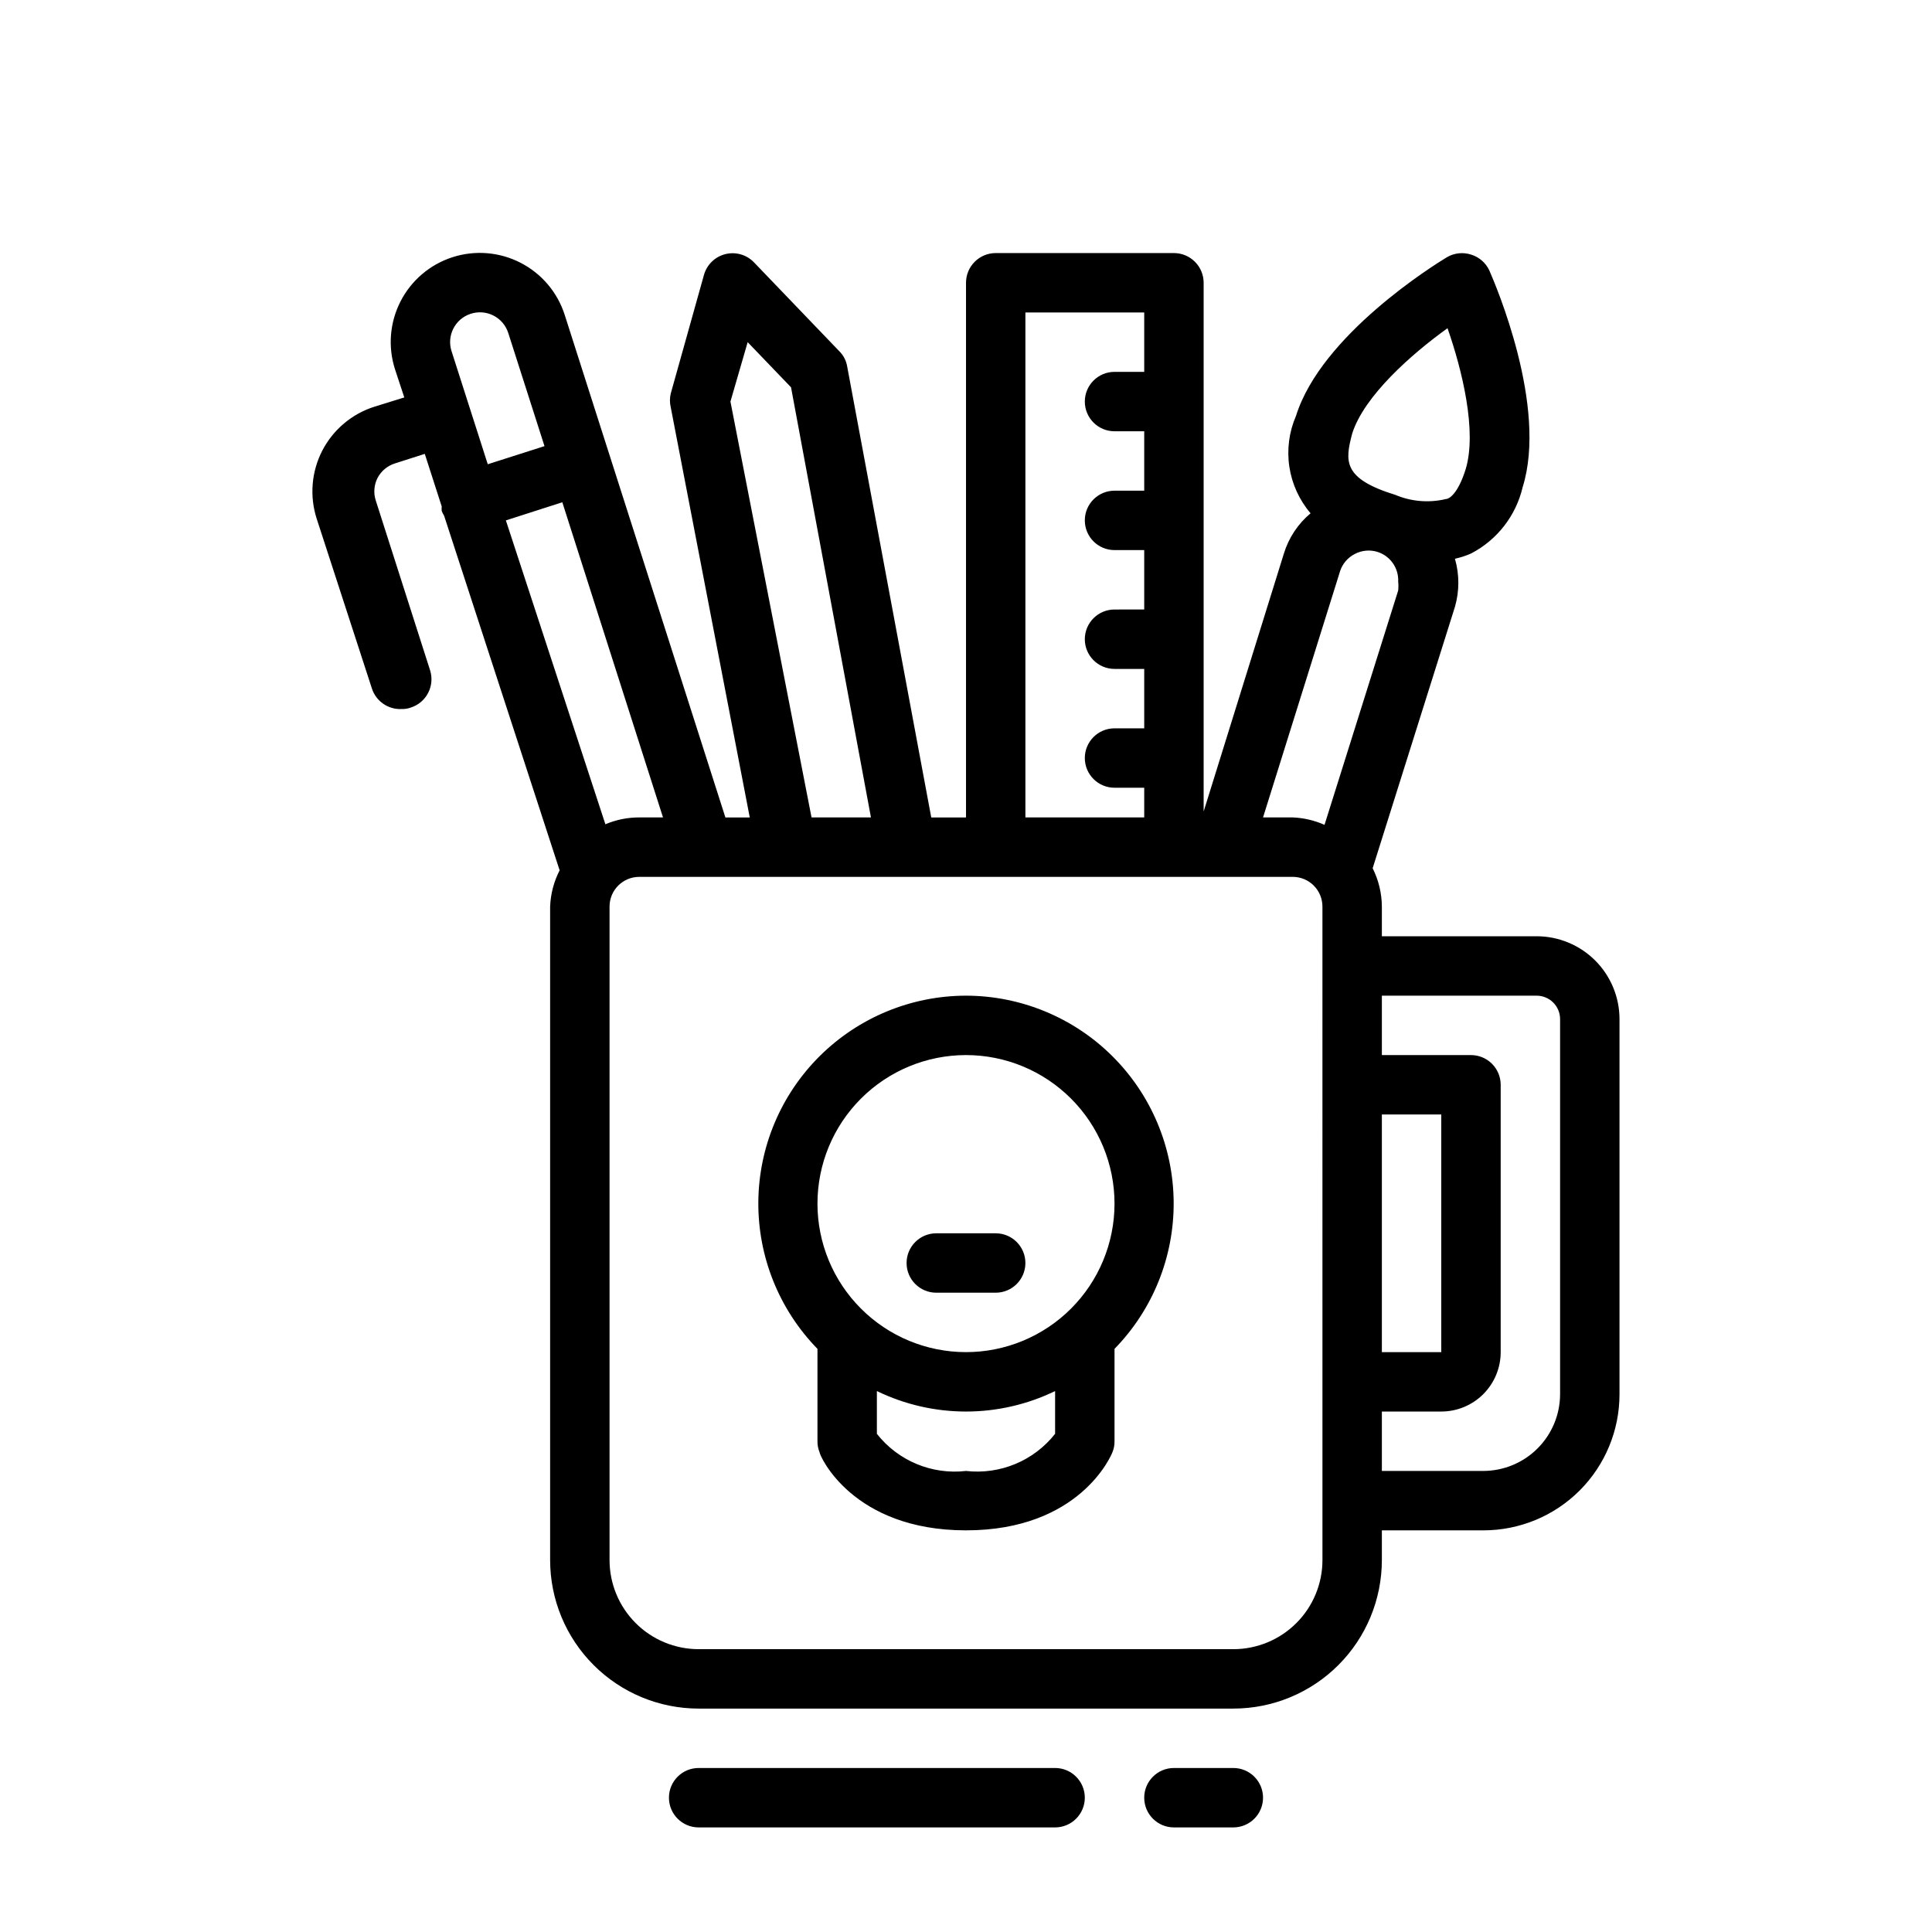 <?xml version="1.0" encoding="UTF-8"?>
<!-- Uploaded to: ICON Repo, www.iconrepo.com, Generator: ICON Repo Mixer Tools -->
<svg fill="#000000" width="800px" height="800px" version="1.1" viewBox="144 144 512 512" xmlns="http://www.w3.org/2000/svg">
 <path d="m551.22 392.12h-41.012v-7.871c-0.023-3.527-0.859-7-2.441-10.156l21.805-69.273c1.203-4.164 1.203-8.586 0-12.75 1.492-0.316 2.941-0.793 4.332-1.418 6.875-3.594 11.848-10 13.617-17.555 6.691-21.41-7.242-53.766-8.816-57.387-0.941-2.051-2.719-3.598-4.879-4.25-2.133-0.68-4.449-0.422-6.379 0.707-3.387 2.047-33.297 20.625-39.988 42.035-1.84 4.234-2.453 8.898-1.773 13.465 0.684 4.566 2.633 8.848 5.629 12.355-3.348 2.809-5.812 6.527-7.082 10.707l-21.254 68.328v-140.12c0-2.086-0.832-4.09-2.309-5.566-1.477-1.477-3.477-2.305-5.566-2.305h-47.23c-4.348 0-7.871 3.523-7.871 7.871v141.7h-9.211l-22.277-119.5c-0.246-1.52-0.961-2.926-2.047-4.016l-22.672-23.617v0.004c-1.957-2.023-4.84-2.848-7.566-2.164-2.727 0.68-4.887 2.766-5.66 5.469l-8.816 31.488c-0.281 1.191-0.281 2.43 0 3.621l20.941 108.71h-6.457l-42.586-133.19c-1.914-5.977-6.125-10.949-11.711-13.812-5.582-2.867-12.074-3.391-18.047-1.461-5.961 1.93-10.914 6.148-13.762 11.73-2.852 5.582-3.363 12.066-1.43 18.027l2.441 7.398-7.871 2.441h-0.004c-5.981 1.887-10.965 6.078-13.855 11.648-2.871 5.574-3.406 12.059-1.492 18.027l14.641 45.027c1.098 3.383 4.324 5.606 7.871 5.434 0.832 0.023 1.66-0.109 2.441-0.395 4.117-1.316 6.402-5.711 5.117-9.84l-14.406-45.027c-0.641-1.98-0.469-4.129 0.473-5.984 0.973-1.852 2.644-3.238 4.644-3.856l7.871-2.519 4.488 13.934c-0.039 0.391-0.039 0.789 0 1.18 0.16 0.441 0.371 0.863 0.629 1.262l30.621 93.992c-1.531 2.977-2.391 6.254-2.519 9.602v173.18c0 10.441 4.148 20.453 11.531 27.832 7.379 7.383 17.391 11.531 27.828 11.531h141.7c10.438 0 20.449-4.148 27.832-11.531 7.379-7.379 11.527-17.391 11.527-27.832v-7.871h26.922c9.562 0 18.734-3.797 25.496-10.559 6.758-6.762 10.559-15.934 10.559-25.496v-99.422c0-5.824-2.316-11.41-6.434-15.531-4.117-4.117-9.703-6.434-15.531-6.434zm-41.012 47.234h15.742v62.977h-15.742zm-7.871-180.43c3.148-9.996 15.742-21.098 25.27-27.945 3.856 11.02 7.871 27.316 4.801 37.391-2.047 6.535-4.41 7.871-5.195 7.871-4.488 1.082-9.207 0.695-13.461-1.102-14.012-4.328-13.305-8.973-11.414-16.215zm-3.227 36.527-0.004-0.004c0.637-2.012 2.055-3.688 3.938-4.644 1.844-0.965 3.996-1.164 5.984-0.551 3.41 1.07 5.672 4.301 5.508 7.871 0.082 0.785 0.082 1.578 0 2.363l-19.523 62.109h0.004c-2.66-1.184-5.519-1.852-8.426-1.969h-7.871zm-83.367-68.648h31.488v15.742l-7.871 0.004c-4.348 0-7.871 3.523-7.871 7.871 0 4.348 3.523 7.871 7.871 7.871h7.871v15.742l-7.871 0.004c-4.348 0-7.871 3.523-7.871 7.871 0 4.348 3.523 7.871 7.871 7.871h7.871v15.742l-7.871 0.004c-4.348 0-7.871 3.523-7.871 7.871s3.523 7.871 7.871 7.871h7.871v15.742l-7.871 0.004c-4.348 0-7.871 3.523-7.871 7.871 0 4.348 3.523 7.871 7.871 7.871h7.871v7.871h-31.488zm-78.168 23.617 4.566-15.742 11.492 11.965 21.176 113.98h-15.742zm-33.141 112.02-26.371-80.531 14.957-4.801 26.684 83.52h-6.297c-3.082-0.008-6.137 0.609-8.973 1.812zm-35.82-135.24c2.004-0.695 4.203-0.551 6.102 0.398 1.895 0.945 3.328 2.621 3.977 4.641l9.605 29.992-15.035 4.801-9.605-29.992c-1.301-4.082 0.902-8.457 4.957-9.84zm225.85 330.23c0 6.266-2.484 12.273-6.914 16.699-4.43 4.43-10.438 6.918-16.699 6.918h-141.7c-6.262 0-12.27-2.488-16.695-6.918-4.43-4.426-6.918-10.434-6.918-16.699v-173.18c0-4.348 3.523-7.871 7.871-7.871h173.18c2.09 0 4.09 0.828 5.566 2.305s2.305 3.481 2.305 5.566zm62.977-43.926c-0.02 5.383-2.164 10.535-5.969 14.34-3.805 3.805-8.961 5.949-14.34 5.973h-26.922v-15.746h15.742c4.176 0 8.184-1.656 11.133-4.609 2.953-2.953 4.613-6.957 4.613-11.133v-70.848c0-2.09-0.828-4.09-2.305-5.566s-3.481-2.309-5.566-2.309h-23.617v-15.742h41.012c1.652 0 3.234 0.656 4.398 1.82 1.168 1.168 1.82 2.75 1.82 4.398zm-157.44-105.64c-14.531 0.02-28.465 5.773-38.773 16.016-10.309 10.242-16.152 24.141-16.262 38.672-0.109 14.527 5.523 28.512 15.672 38.91v24.48c-0.012 1 0.176 1.992 0.551 2.914 0 0.867 8.66 20.703 38.809 20.703 30.148 0 38.496-19.836 38.809-20.703h0.004c0.379-0.922 0.566-1.914 0.551-2.914v-24.48c10.148-10.398 15.781-24.383 15.672-38.91-0.109-14.531-5.953-28.43-16.262-38.672-10.305-10.242-24.242-15.996-38.77-16.016zm0 15.742c10.438 0 20.449 4.148 27.832 11.531 7.379 7.379 11.527 17.391 11.527 27.832 0 10.438-4.148 20.449-11.527 27.828-7.383 7.383-17.395 11.531-27.832 11.531-10.441 0-20.453-4.148-27.832-11.531-7.383-7.379-11.531-17.391-11.531-27.828 0-10.441 4.148-20.453 11.531-27.832 7.379-7.383 17.391-11.531 27.832-11.531zm0 110.21v0.004c-9.047 1.043-17.988-2.684-23.617-9.84v-11.336c14.91 7.238 32.32 7.238 47.23 0v11.336c-5.637 7.144-14.57 10.867-23.613 9.84zm31.488 86.594c0 2.09-0.832 4.09-2.309 5.566-1.477 1.477-3.477 2.309-5.566 2.309h-94.465c-4.348 0-7.871-3.527-7.871-7.875 0-4.348 3.523-7.871 7.871-7.871h94.465c2.09 0 4.09 0.828 5.566 2.305 1.477 1.477 2.309 3.481 2.309 5.566zm47.23 0c0 2.09-0.828 4.09-2.305 5.566-1.477 1.477-3.481 2.309-5.566 2.309h-15.746c-4.348 0-7.871-3.527-7.871-7.875 0-4.348 3.523-7.871 7.871-7.871h15.746c2.086 0 4.09 0.828 5.566 2.305 1.477 1.477 2.305 3.481 2.305 5.566zm-94.465-141.7c0-4.348 3.523-7.871 7.871-7.871h15.746c4.348 0 7.871 3.523 7.871 7.871s-3.523 7.871-7.871 7.871h-15.746c-4.348 0-7.871-3.523-7.871-7.871z"/>
</svg>